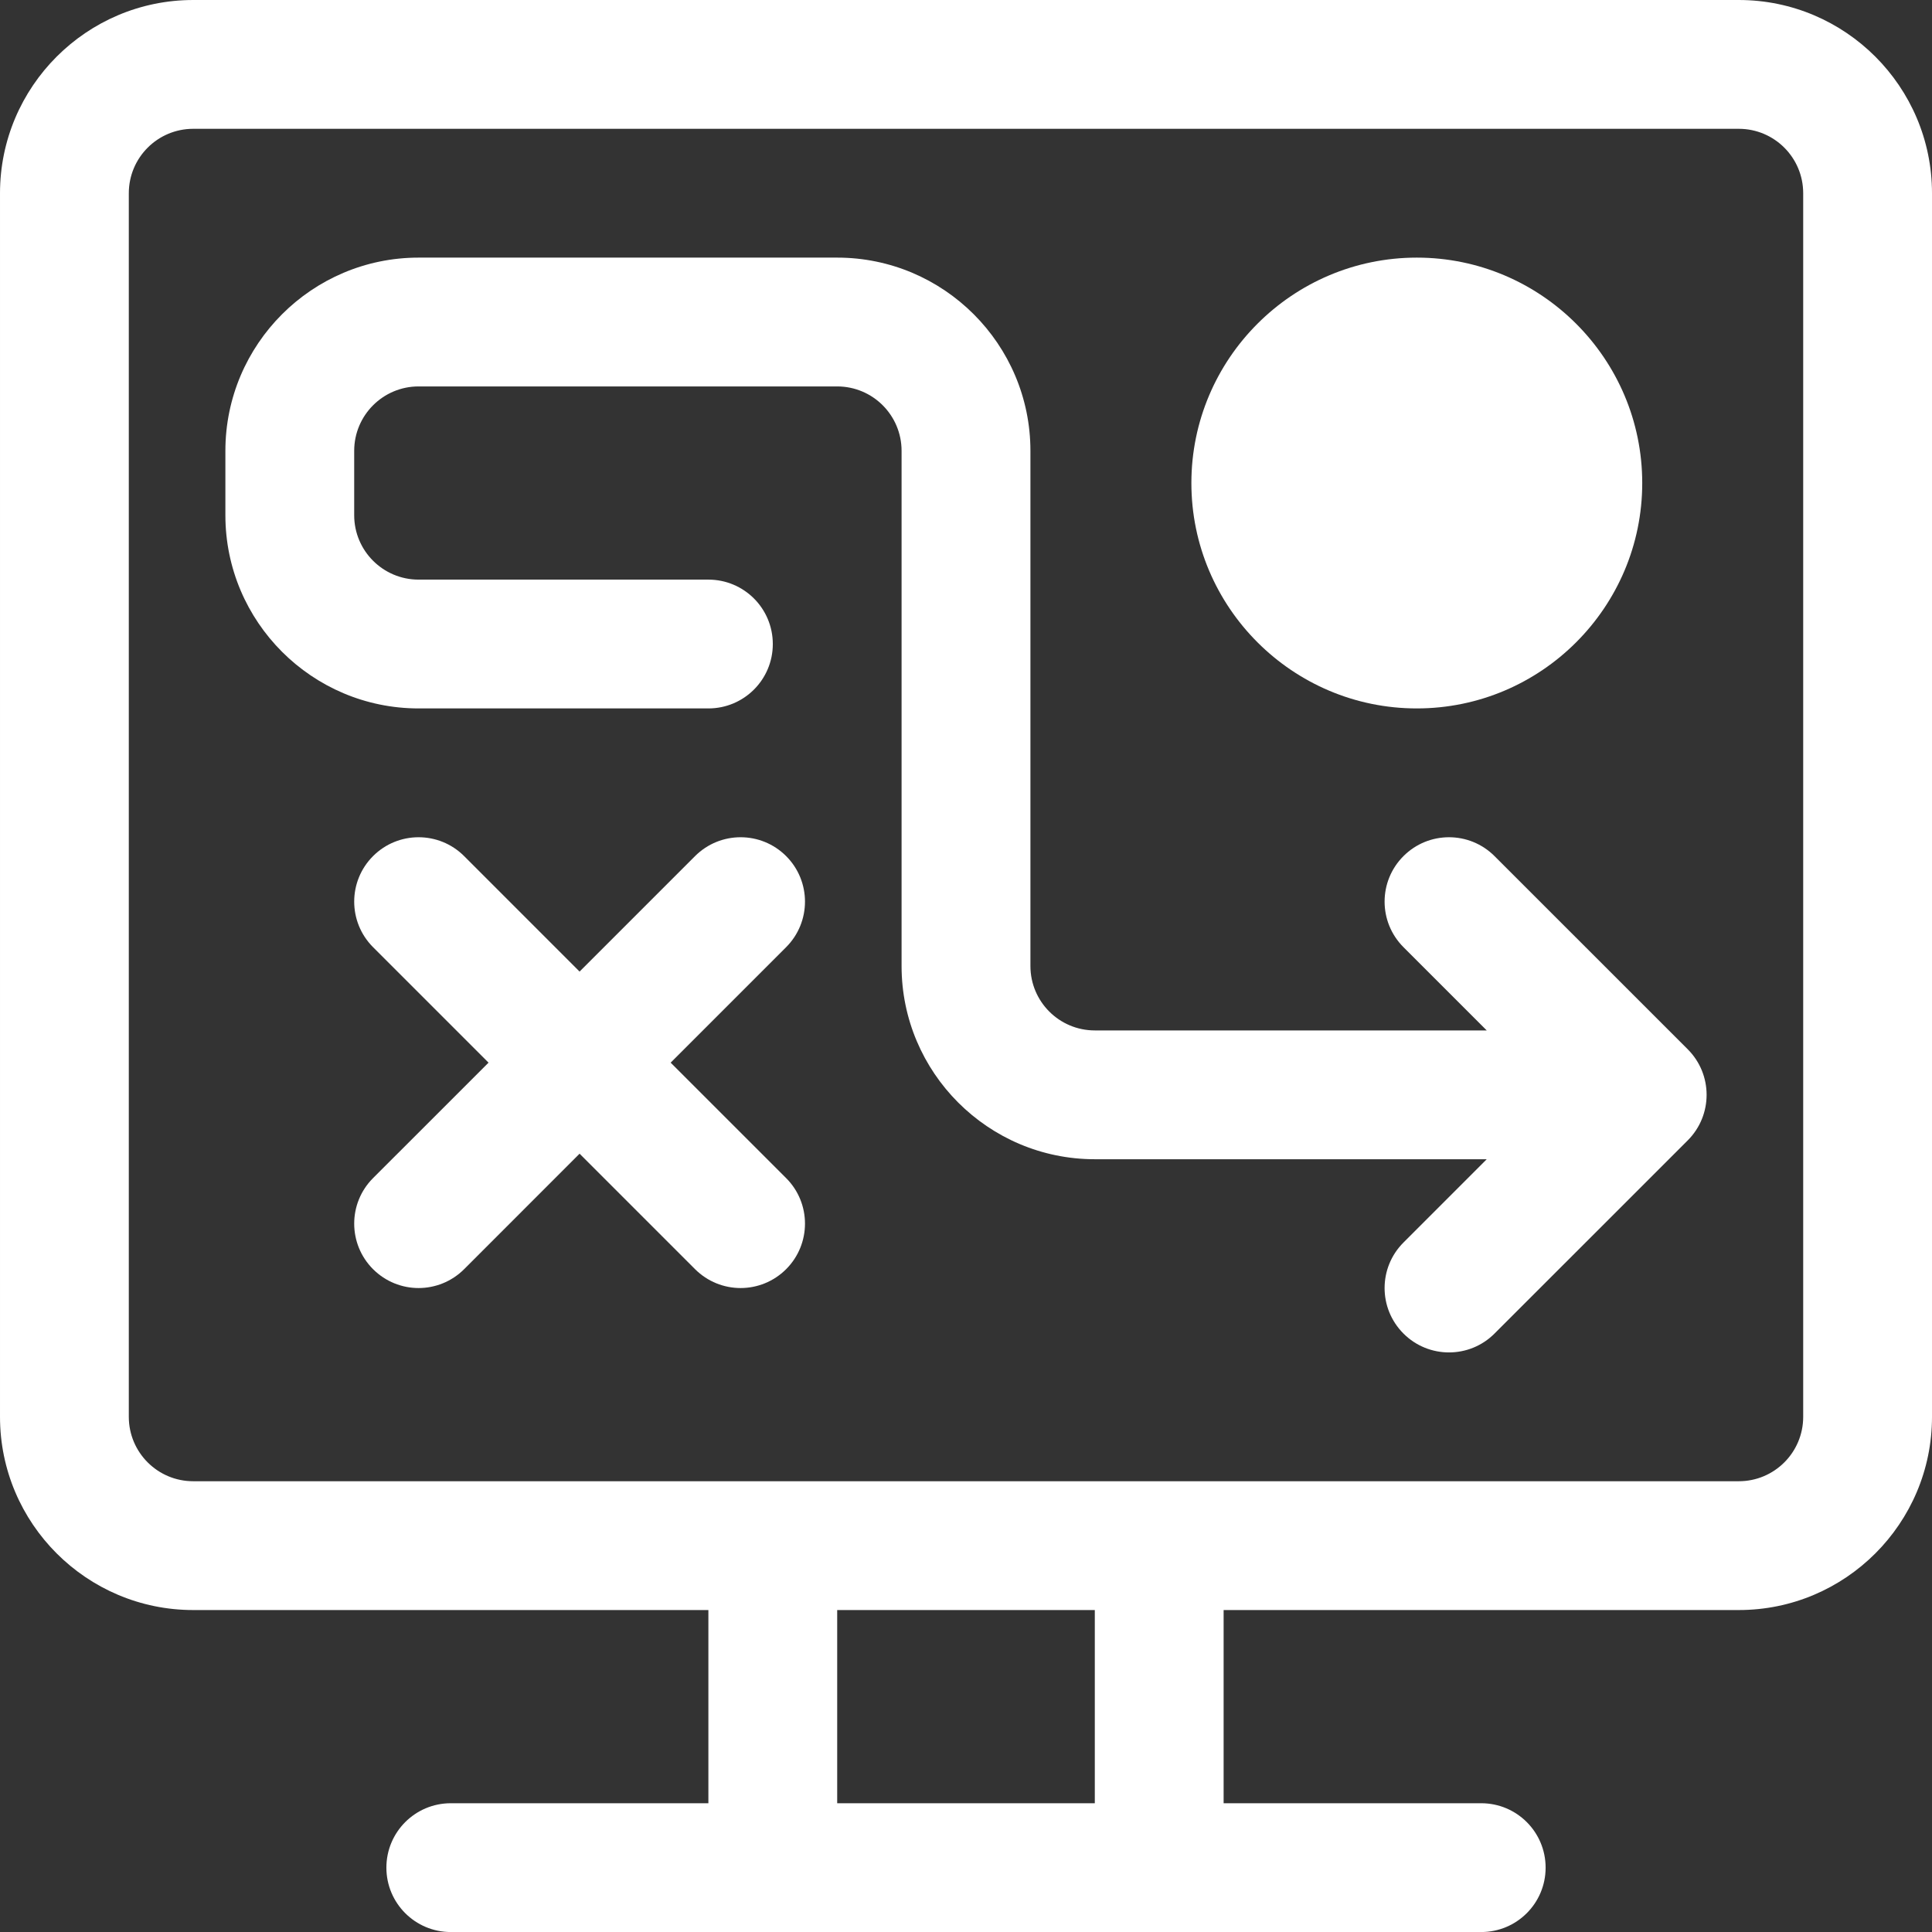 <?xml version="1.0" encoding="UTF-8"?>
<!DOCTYPE svg PUBLIC "-//W3C//DTD SVG 1.1//EN" "http://www.w3.org/Graphics/SVG/1.1/DTD/svg11.dtd">
<!-- Creator: CorelDRAW -->
<svg xmlns="http://www.w3.org/2000/svg" xml:space="preserve" width="4.741mm" height="4.741mm" version="1.1" style="shape-rendering:geometricPrecision; text-rendering:geometricPrecision; image-rendering:optimizeQuality; fill-rule:evenodd; clip-rule:evenodd"
viewBox="0 0 474.12 474.12"
 xmlns:xlink="http://www.w3.org/1999/xlink"
 xmlns:xodm="http://www.corel.com/coreldraw/odm/2003">
 <rect x="0" y="0" width="474.12" height="474.12" fill="#333333" stroke="none"/>
 <defs>
  <style type="text/css">
   <![CDATA[
    .fil0 {fill:white;fill-rule:nonzero}
   ]]>
  </style>
 </defs>
 <g id="Camada_x0020_1">
  <g id="_2892005931952">
   <path class="fil0" d="M442.51 347.7c0,8.72 -7.07,15.8 -15.8,15.8l-379.3 0c-8.73,0 -15.8,-7.08 -15.8,-15.8l0 -300.28c0,-8.73 7.07,-15.81 15.8,-15.81l379.3 0c8.73,0 15.8,7.08 15.8,15.81l0 300.28zm-173.84 94.82l-63.22 0 0 -47.41 63.22 0 0 47.41zm158.04 -442.52l-379.3 0c-26.14,0 -47.41,21.27 -47.41,47.42l0 300.28c0,26.15 21.27,47.41 47.41,47.41l126.43 0 0 47.41 -63.21 0c-8.74,0 -15.81,7.07 -15.81,15.81 0,8.73 7.07,15.8 15.81,15.8l252.86 0c8.74,0 15.81,-7.07 15.81,-15.8 0,-8.74 -7.07,-15.81 -15.81,-15.81l-63.21 0 0 -47.41 126.43 0c26.14,0 47.41,-21.26 47.41,-47.41l0 -300.28c0,-26.15 -21.27,-47.42 -47.41,-47.42z"/>
   <path class="fil0" d="M414.18 257.5l-47.42 -47.41c-6.17,-6.17 -16.17,-6.17 -22.34,0 -6.18,6.17 -6.18,16.17 0,22.35l20.43 20.43 -96.18 0c-8.73,0 -15.8,-7.08 -15.8,-15.8l0 -126.43c0,-26.15 -21.28,-47.42 -47.42,-47.42l-102.73 0c-26.14,0 -47.41,21.27 -47.41,47.42l0 15.8c0,26.15 21.27,47.41 47.41,47.41l71.12 0c8.74,0 15.81,-7.07 15.81,-15.8 0,-8.74 -7.07,-15.81 -15.81,-15.81l-71.12 0c-8.72,0 -15.8,-7.08 -15.8,-15.8l0 -15.8c0,-8.73 7.08,-15.81 15.8,-15.81l102.73 0c8.73,0 15.8,7.08 15.8,15.81l0 126.43c0,26.14 21.27,47.41 47.42,47.41l96.18 0 -20.43 20.44c-6.18,6.17 -6.18,16.17 0,22.34 3.08,3.09 7.13,4.63 11.17,4.63 4.05,0 8.09,-1.54 11.17,-4.63l47.42 -47.41c6.17,-6.17 6.17,-16.18 0,-22.35z"/>
   <path class="fil0" d="M347.69 173.85c30.5,0 55.32,-24.82 55.32,-55.31 0,-30.5 -24.82,-55.32 -55.32,-55.32 -30.5,0 -55.32,24.82 -55.32,55.32 0,30.49 24.82,55.31 55.32,55.31z"/>
   <path class="fil0" d="M192.92 210.09c-6.17,-6.17 -16.17,-6.17 -22.35,0l-28.34 28.34 -28.33 -28.34c-6.18,-6.17 -16.18,-6.17 -22.35,0 -6.17,6.17 -6.17,16.17 0,22.35l28.34 28.34 -28.34 28.33c-6.17,6.17 -6.17,16.17 0,22.35 3.09,3.08 7.13,4.63 11.17,4.63 4.05,0 8.09,-1.55 11.18,-4.63l28.33 -28.34 28.34 28.34c3.09,3.08 7.13,4.63 11.18,4.63 4.04,0 8.08,-1.55 11.17,-4.63 6.17,-6.18 6.17,-16.18 0,-22.35l-28.34 -28.33 28.34 -28.34c6.17,-6.18 6.17,-16.18 0,-22.35z"/>
  </g>
 </g>
</svg>
